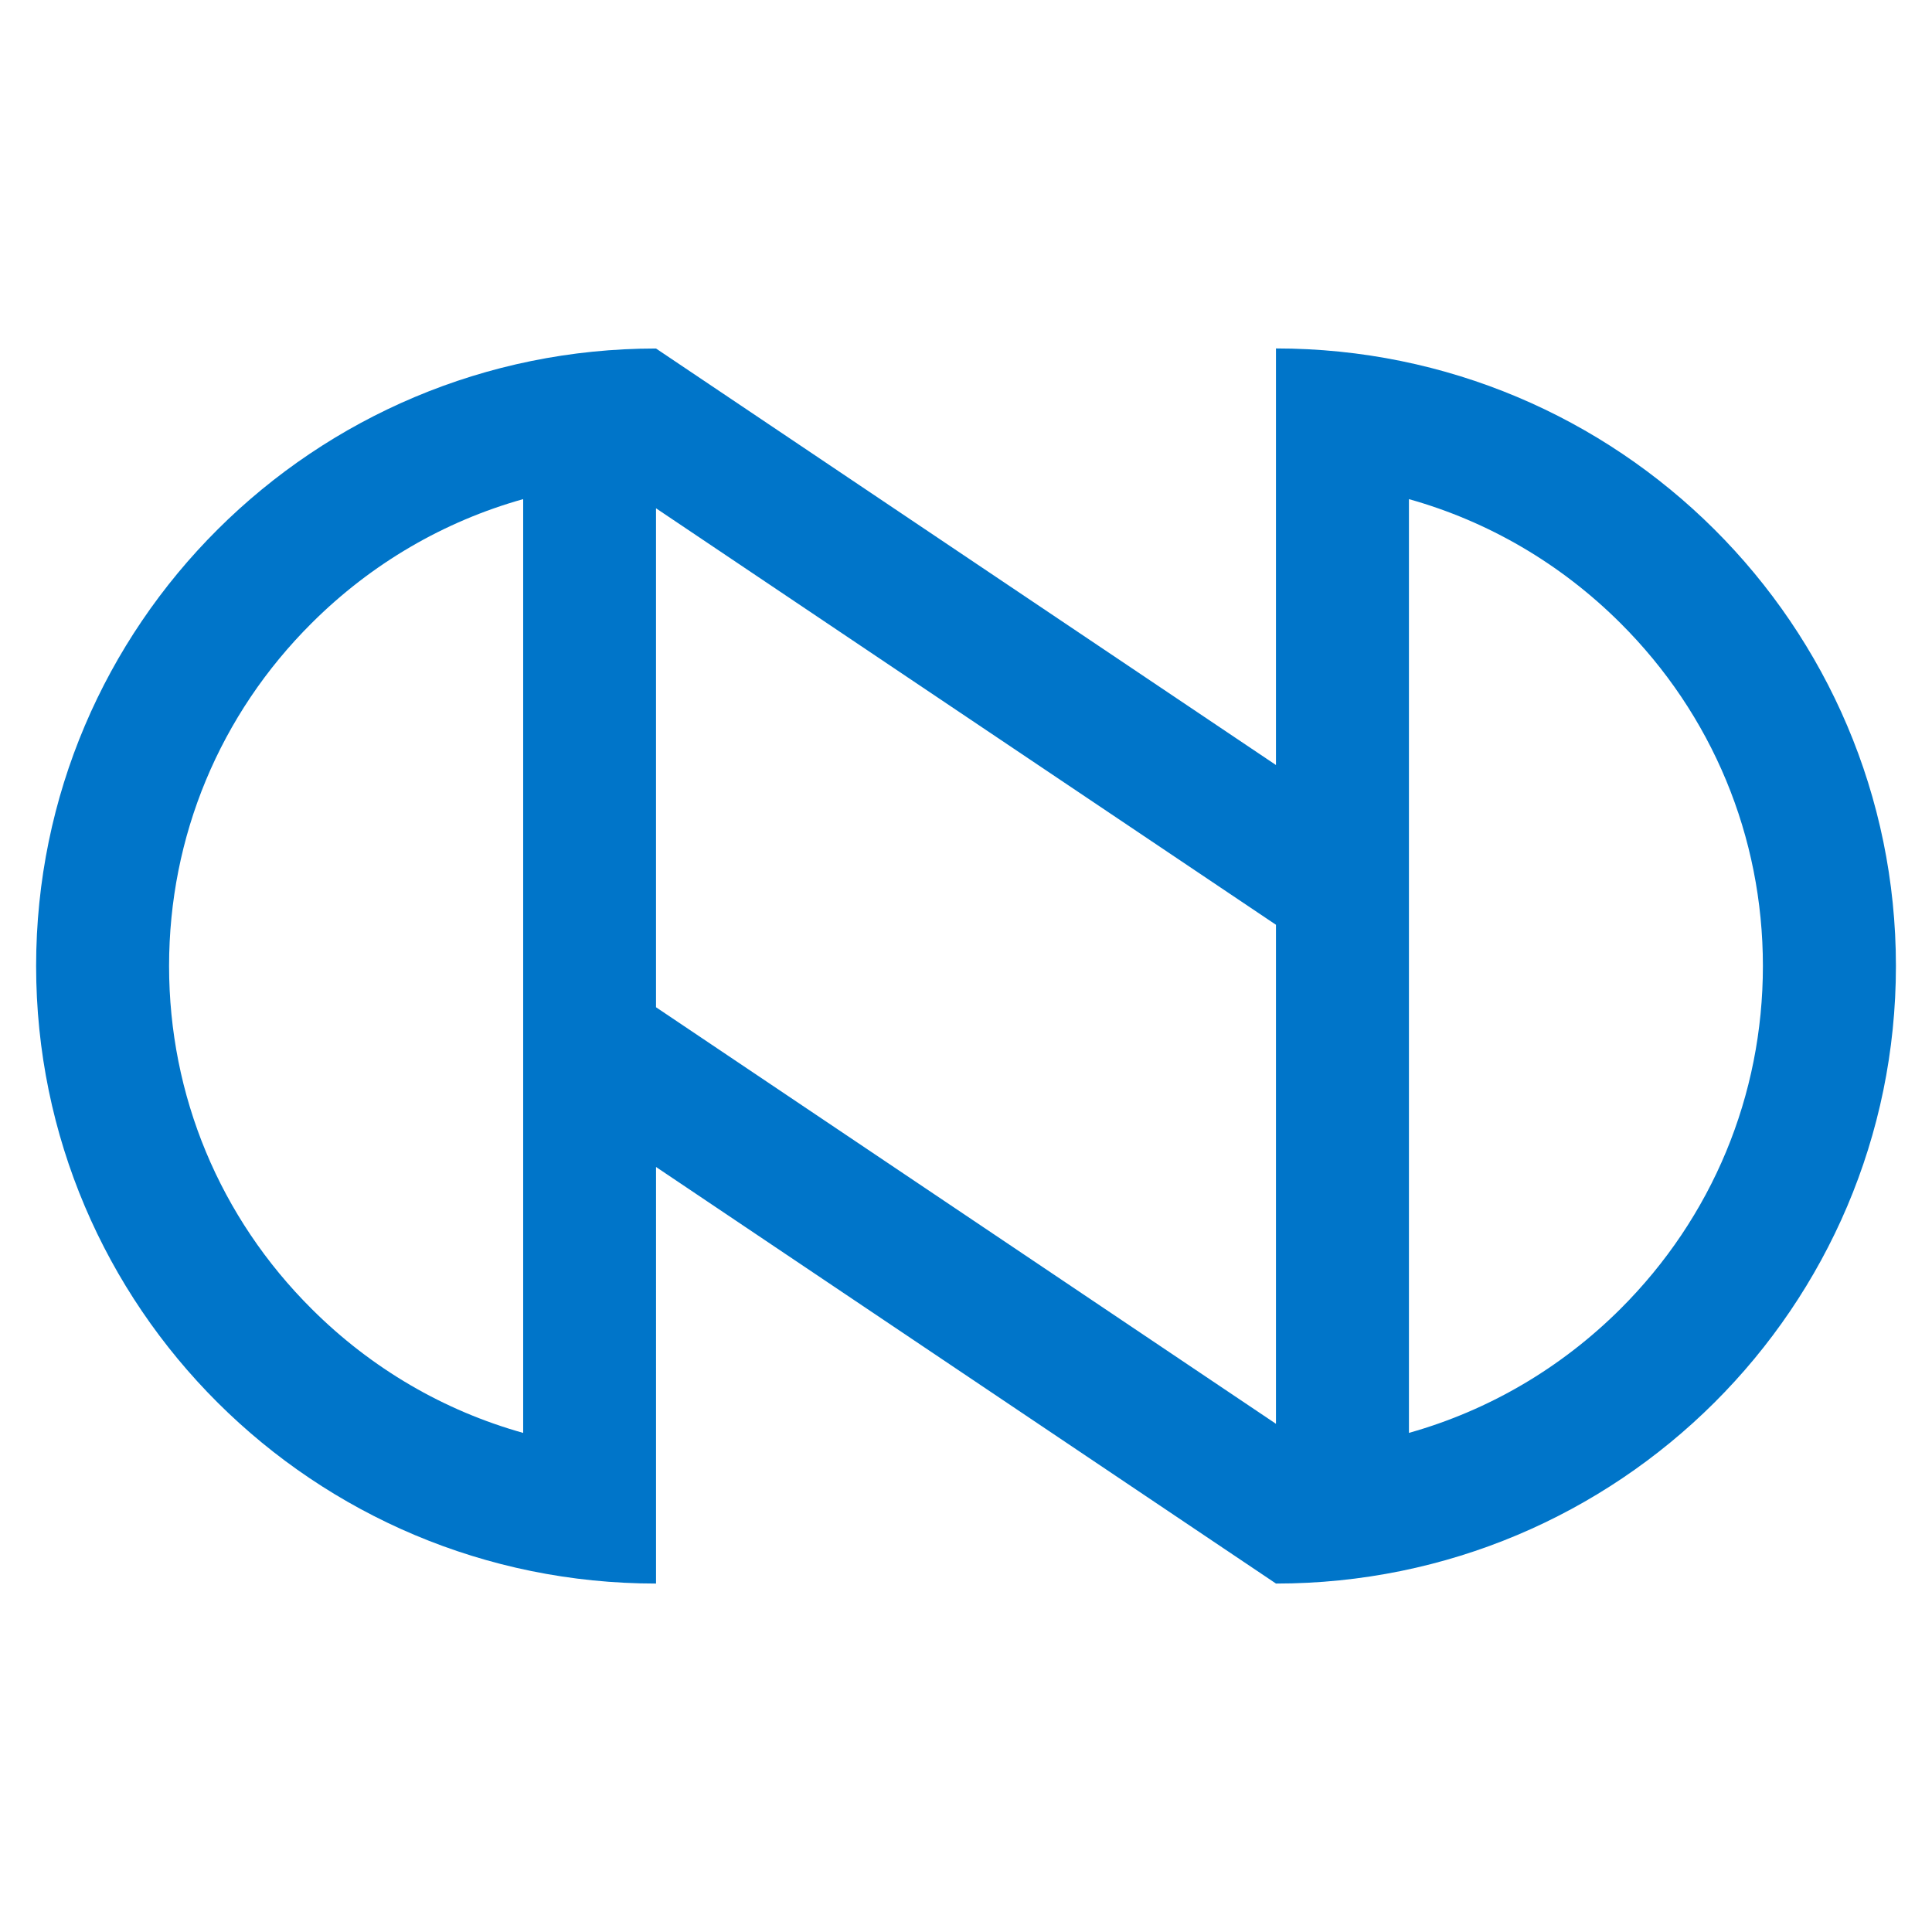 <?xml version="1.0" encoding="utf-8"?> <svg xmlns="http://www.w3.org/2000/svg" xmlns:xlink="http://www.w3.org/1999/xlink" version="1.1" id="Слой_1" x="0px" y="0px" width="85.039px" height="85.039px" viewBox="0 0 85.039 85.039" xml:space="preserve"> <path fill="#0075C9" d="M56.163,15.337v18.336L28.875,15.34C13.809,15.34,1.59,27.51,1.59,42.519 c0,15.013,12.219,27.183,27.286,27.183V51.366l27.288,18.336c15.067,0,27.287-12.171,27.287-27.183 C83.45,27.508,71.231,15.337,56.163,15.337 M23.028,63.071c-3.486-0.976-6.678-2.833-9.305-5.453 c-4.052-4.032-6.281-9.394-6.281-15.099c0-5.703,2.229-11.064,6.281-15.097c2.627-2.618,5.82-4.475,9.305-5.453V63.071z M28.875,44.335V22.373l27.288,18.332v21.965L28.875,44.335z M71.321,57.617c-2.632,2.62-5.824,4.474-9.305,5.453v-41.1 c3.482,0.976,6.673,2.832,9.305,5.453c4.046,4.031,6.275,9.394,6.275,15.097C77.596,48.222,75.367,53.584,71.321,57.617"></path> <rect x="-378.425" y="-255.12" fill="none" width="841.89" height="595.28"></rect> </svg> 